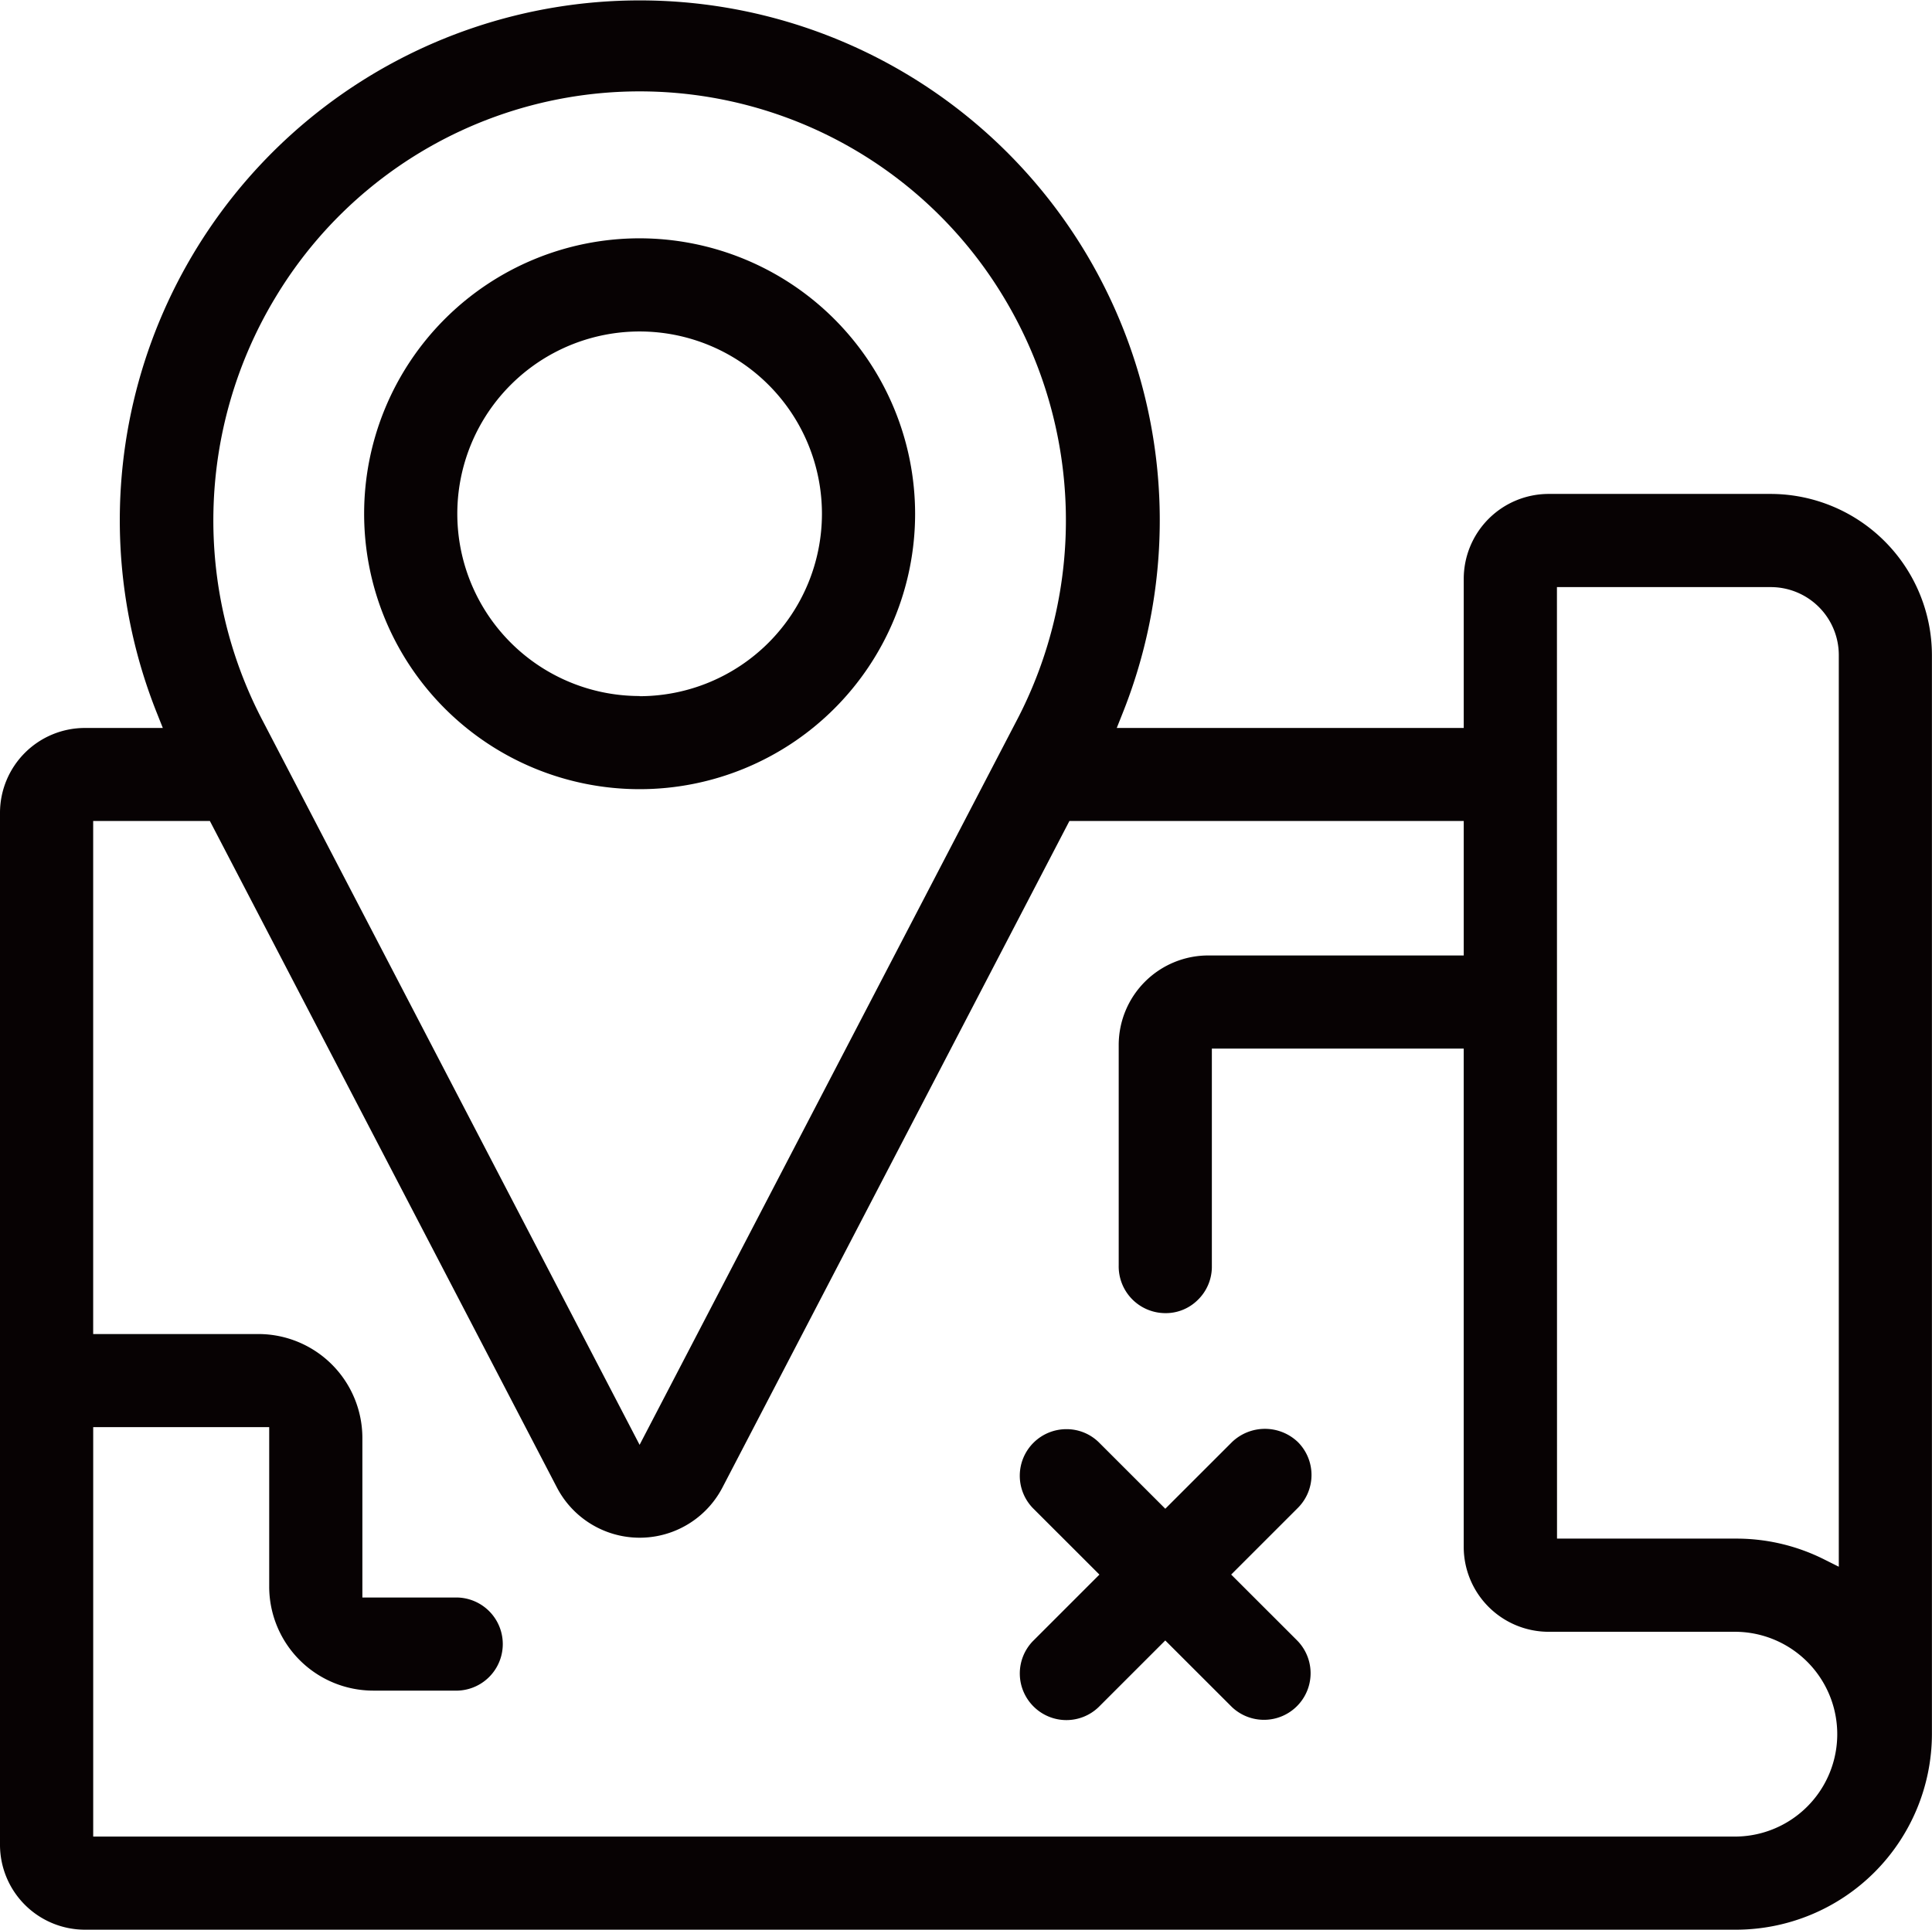 <svg id="グループ_2800" data-name="グループ 2800" xmlns="http://www.w3.org/2000/svg" xmlns:xlink="http://www.w3.org/1999/xlink" width="77.093" height="77.019" viewBox="0 0 77.093 77.019">
  <defs>
    <style>
      .cls-1 {
        fill: none;
      }

      .cls-2 {
        clip-path: url(#clip-path);
      }

      .cls-3 {
        fill: #070203;
      }
    </style>
    <clipPath id="clip-path">
      <rect id="長方形_1099" data-name="長方形 1099" class="cls-1" width="77.093" height="77.019"/>
    </clipPath>
  </defs>
  <g id="グループ_2799" data-name="グループ 2799" class="cls-2" transform="translate(0 0)">
    <path id="パス_899" data-name="パス 899" class="cls-3" d="M0,32.433V73.638a3.391,3.391,0,0,0,3.382,3.381H69.29a7.827,7.827,0,0,0,7.8-7.805V26.14a6.445,6.445,0,0,0-6.426-6.426H61.791A3.391,3.391,0,0,0,58.408,23.1v5.955H44.562l.232-.583a20.749,20.749,0,1,0-38.529,0l.232.583H3.382A3.39,3.39,0,0,0,0,32.433m62.127-9h8.54a2.714,2.714,0,0,1,2.707,2.707V62.532l-.614-.307A7.8,7.8,0,0,0,69.3,61.41h-7.17ZM10.934,11.966a16.953,16.953,0,0,1,29.179,0,17.226,17.226,0,0,1,.421,16.859L25.522,57.667,10.511,28.823a17.228,17.228,0,0,1,.422-16.857M3.719,56.961h7.023v6.375a4.155,4.155,0,0,0,4.143,4.141h3.384a1.859,1.859,0,0,0-.009-3.716h-3.8V57.386a4.152,4.152,0,0,0-4.142-4.141h-6.6V32.768H8.375l13.847,26.6a3.723,3.723,0,0,0,6.607,0l13.844-26.6H58.408v5.367h-10.2A3.576,3.576,0,0,0,44.64,41.7v8.8a1.865,1.865,0,0,0,1.817,1.91,1.811,1.811,0,0,0,1.327-.515,1.846,1.846,0,0,0,.573-1.3V41.853h10.05V61.748a3.392,3.392,0,0,0,3.382,3.381h7.5a4.087,4.087,0,0,1,0,8.173H3.719Z" transform="translate(0 0)"/>
    <path id="パス_900" data-name="パス 900" class="cls-3" d="M23.826,8.4A10.993,10.993,0,1,0,34.818,19.4,11.005,11.005,0,0,0,23.826,8.4m0,18.268A7.275,7.275,0,1,1,31.1,19.4a7.283,7.283,0,0,1-7.275,7.275" transform="translate(1.698 1.112)"/>
    <path id="パス_901" data-name="パス 901" class="cls-3" d="M47.029,58.836l-2.656-2.655,2.661-2.661a1.858,1.858,0,0,0,0-2.628,1.9,1.9,0,0,0-2.627,0l-2.663,2.662-2.662-2.661a1.834,1.834,0,0,0-1.281-.515,1.859,1.859,0,0,0-1.342,3.15l2.656,2.654-2.661,2.662a1.858,1.858,0,0,0,.053,2.622,1.853,1.853,0,0,0,2.581,0l2.655-2.655,2.662,2.66a1.86,1.86,0,0,0,2.624-2.635" transform="translate(4.755 6.664)"/>
  </g>
</svg>
